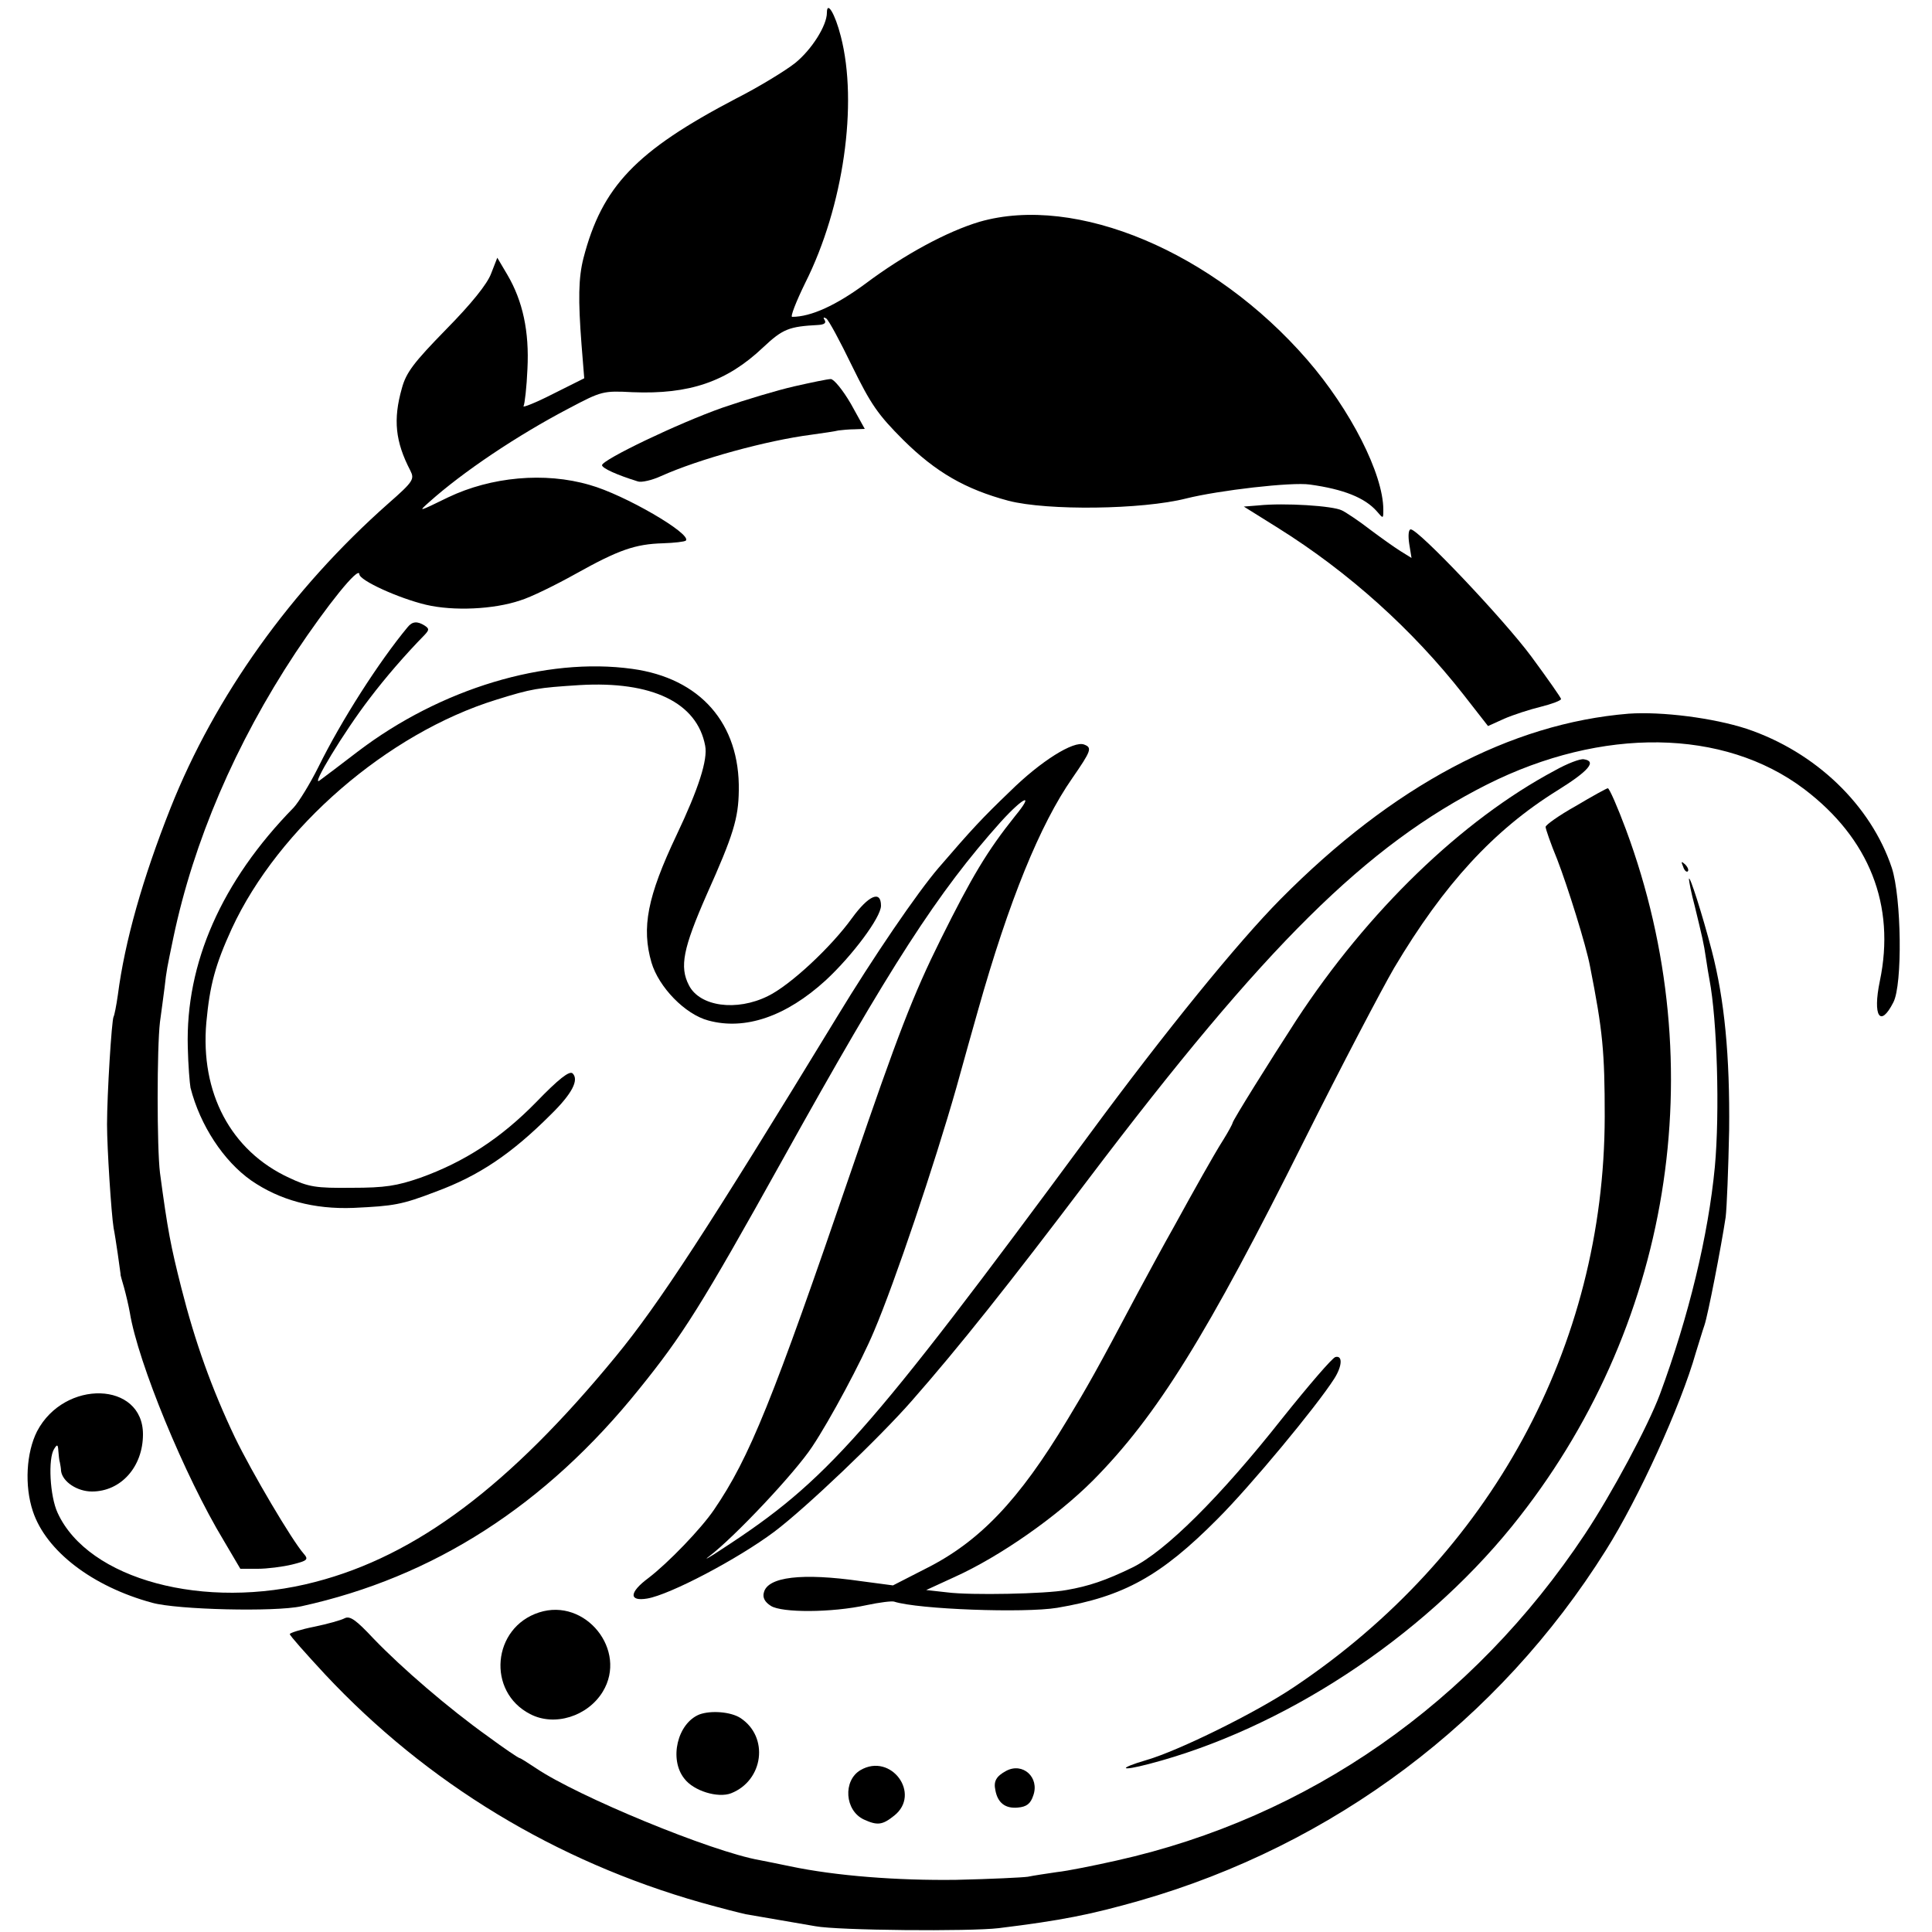 <?xml version="1.0" standalone="no"?>
<!DOCTYPE svg PUBLIC "-//W3C//DTD SVG 20010904//EN"
 "http://www.w3.org/TR/2001/REC-SVG-20010904/DTD/svg10.dtd">
<svg version="1.0" xmlns="http://www.w3.org/2000/svg"
 width="500pt" height="500pt" viewBox="0 0 500 500"
 preserveAspectRatio="xMidYMid meet">
<g transform="translate(0,500) scale(0.1,-0.1)"
fill="#000000" stroke="none">
<path d="M2140 4967 c0 -33 -39 -95 -82 -130 -24 -19 -92 -61 -153 -92 -260
-136 -347 -228 -395 -413 -13 -51 -14 -107 -5 -224 l7 -87 -82 -41 c-45 -23
-79 -36 -75 -31 3 6 8 49 10 96 5 97 -12 176 -52 244 l-26 44 -16 -41 c-10
-27 -51 -78 -117 -145 -83 -85 -103 -111 -114 -152 -23 -81 -17 -138 22 -213
11 -22 8 -28 -57 -85 -251 -222 -449 -499 -564 -789 -72 -182 -118 -344 -136
-483 -4 -28 -9 -53 -11 -56 -5 -8 -17 -202 -17 -279 0 -61 11 -231 17 -268 5
-24 18 -117 18 -119 -1 -2 4 -17 9 -35 5 -18 12 -48 15 -65 21 -129 142 -423
243 -590 l43 -73 45 0 c24 0 64 5 89 11 40 10 43 13 30 28 -30 34 -134 210
-178 301 -60 126 -103 246 -139 388 -27 107 -35 147 -55 297 -8 64 -8 324 0
390 4 28 9 68 12 90 5 45 6 48 23 130 52 247 160 500 316 736 82 123 164 225
165 203 0 -16 101 -62 172 -79 72 -17 176 -12 244 11 27 8 92 40 144 69 111
62 154 77 226 79 29 1 56 4 59 7 16 17 -159 119 -249 144 -116 34 -255 21
-366 -32 -78 -38 -78 -38 -50 -13 88 79 230 174 362 243 85 45 89 46 165 42
147 -6 244 27 338 116 51 48 67 54 143 58 15 1 21 5 16 13 -4 6 -3 8 4 4 6 -3
36 -59 67 -123 49 -100 67 -126 133 -192 84 -83 160 -127 272 -157 101 -26
346 -23 460 6 84 21 273 43 320 36 87 -12 142 -34 173 -69 17 -20 17 -20 17 4
0 92 -85 259 -197 388 -242 279 -598 429 -848 357 -84 -25 -195 -85 -295 -160
-76 -56 -141 -86 -190 -86 -5 0 10 39 34 88 99 197 137 464 92 638 -15 59 -36
93 -36 61z"/>
<path d="M2055 4000 c-44 -10 -127 -35 -185 -55 -114 -40 -312 -135 -312 -149
1 -8 38 -25 93 -42 9 -3 36 3 60 14 98 44 273 92 389 107 30 4 62 9 70 11 8 1
27 3 42 3 l26 1 -36 65 c-21 36 -44 64 -52 64 -8 0 -51 -9 -95 -19z"/>
<path d="M3257 3692 l-38 -3 88 -55 c184 -115 349 -264 480 -431 l64 -82 42
19 c23 10 66 24 95 31 28 7 52 16 52 20 0 3 -35 53 -77 110 -72 97 -292 329
-312 329 -6 0 -7 -17 -4 -37 l6 -37 -29 18 c-16 10 -51 35 -79 56 -27 21 -60
43 -72 49 -23 12 -149 20 -216 13z"/>
<path d="M1055 3377 c-74 -89 -172 -242 -231 -362 -22 -44 -51 -91 -64 -105
-187 -191 -280 -403 -274 -620 1 -47 5 -94 7 -105 25 -98 86 -190 157 -240 74
-51 162 -75 265 -71 105 5 124 8 213 42 111 41 195 97 298 200 54 53 73 89 56
106 -8 8 -37 -15 -94 -74 -92 -94 -186 -155 -300 -196 -61 -21 -91 -26 -178
-26 -93 -1 -111 2 -162 26 -151 70 -230 220 -214 402 9 97 23 149 66 243 121
261 403 505 684 592 93 29 107 31 216 38 187 11 304 -45 325 -157 7 -36 -17
-111 -74 -231 -76 -160 -91 -240 -65 -330 19 -64 87 -134 147 -150 95 -26 201
10 304 104 69 64 143 163 143 193 0 41 -32 27 -75 -32 -54 -75 -160 -174 -218
-202 -81 -40 -176 -27 -204 28 -25 48 -15 96 46 235 69 154 82 197 83 269 3
174 -100 291 -276 315 -224 31 -496 -51 -710 -214 -43 -33 -88 -67 -99 -75
-24 -18 63 126 130 213 41 54 92 113 142 164 12 13 12 16 0 24 -19 12 -32 11
-44 -4z"/>
<path d="M4215 3153 c-306 -25 -610 -186 -901 -480 -110 -111 -298 -342 -494
-608 -577 -782 -681 -898 -950 -1073 -36 -24 -51 -32 -35 -20 66 50 223 217
267 284 46 69 127 220 160 299 54 127 156 430 213 630 20 72 45 162 56 200 80
284 161 482 244 601 49 71 52 79 31 87 -27 11 -113 -43 -192 -121 -72 -69 -99
-98 -185 -198 -55 -64 -169 -231 -263 -386 -334 -548 -461 -743 -572 -878
-275 -335 -516 -516 -778 -584 -286 -75 -588 6 -667 179 -20 43 -25 140 -9
165 8 13 10 12 11 -5 1 -11 2 -24 4 -30 1 -5 3 -16 3 -22 4 -28 42 -53 80 -53
75 0 132 64 132 148 0 137 -203 143 -274 8 -28 -55 -33 -141 -11 -207 34 -103
154 -195 309 -237 65 -18 318 -24 386 -9 342 75 632 261 874 562 113 140 160
214 372 595 279 502 401 691 564 873 60 66 88 77 37 15 -72 -90 -112 -157
-192 -318 -72 -145 -111 -246 -230 -594 -206 -602 -265 -748 -357 -883 -34
-50 -119 -138 -170 -177 -50 -37 -51 -61 -3 -53 59 10 234 102 329 173 81 61
272 243 356 339 122 139 250 300 455 571 461 609 721 866 1034 1024 297 149
612 145 820 -12 169 -128 237 -301 196 -497 -19 -91 1 -122 35 -55 24 46 21
271 -4 348 -54 162 -197 300 -376 360 -86 28 -219 45 -305 39z"/>
<path d="M4024 3006 c-242 -129 -485 -365 -669 -646 -70 -108 -165 -260 -165
-266 0 -2 -10 -21 -23 -42 -13 -20 -37 -62 -54 -92 -17 -30 -51 -91 -75 -135
-25 -44 -66 -120 -93 -170 -108 -204 -131 -244 -183 -330 -125 -208 -227 -315
-367 -385 l-84 -43 -83 11 c-153 22 -241 11 -251 -29 -4 -13 2 -25 18 -35 28
-18 156 -18 248 2 33 7 65 11 71 9 62 -20 337 -30 422 -16 172 29 268 82 415
230 86 86 256 291 302 363 21 33 22 61 3 56 -8 -2 -69 -73 -137 -158 -161
-204 -303 -345 -389 -387 -68 -33 -112 -48 -170 -58 -53 -10 -248 -14 -309 -6
l-54 6 74 34 c117 53 263 155 358 250 165 167 294 374 547 881 95 190 200 390
232 445 129 217 258 357 422 459 82 51 103 76 69 81 -9 2 -43 -11 -75 -29z"/>
<path d="M4078 2914 c-43 -24 -78 -49 -78 -54 0 -5 13 -43 30 -84 27 -70 75
-223 85 -277 33 -167 38 -221 38 -389 -1 -595 -296 -1136 -804 -1476 -98 -66
-299 -165 -382 -189 -75 -22 -69 -30 7 -10 345 90 703 324 939 615 412 509
523 1188 295 1803 -22 59 -43 107 -47 107 -3 0 -41 -21 -83 -46z"/>
<path d="M4356 2757 c3 -10 9 -15 12 -12 3 3 0 11 -7 18 -10 9 -11 8 -5 -6z"/>
<path d="M4371 2725 c0 -5 6 -37 15 -70 20 -83 23 -94 29 -135 3 -20 7 -45 9
-55 20 -104 27 -344 14 -485 -17 -177 -67 -385 -142 -588 -31 -83 -125 -258
-194 -362 -290 -437 -715 -734 -1212 -845 -58 -13 -127 -27 -155 -30 -27 -4
-61 -9 -75 -12 -14 -2 -97 -6 -185 -8 -152 -2 -311 10 -430 35 -28 6 -64 13
-79 16 -125 22 -471 165 -579 238 -21 14 -40 26 -42 26 -3 0 -40 25 -82 56
-101 72 -223 177 -296 253 -45 48 -61 60 -75 53 -9 -5 -45 -15 -79 -22 -35 -7
-63 -16 -63 -19 0 -4 41 -50 91 -104 264 -282 597 -484 974 -591 50 -14 101
-27 115 -30 47 -8 145 -25 180 -31 58 -11 400 -14 475 -5 163 20 237 35 364
71 502 144 930 465 1207 907 84 133 194 374 233 512 8 25 17 56 22 70 9 26 43
201 55 280 3 25 7 126 9 225 2 193 -12 338 -45 465 -24 92 -58 199 -59 185z"/>
<path d="M1395 827 c-121 -39 -136 -205 -23 -263 63 -33 149 -6 188 58 65 107
-45 244 -165 205z"/>
<path d="M1810 563 c-57 -23 -79 -116 -39 -166 24 -32 87 -51 121 -38 84 33
99 146 24 195 -25 16 -76 20 -106 9z"/>
<path d="M2227 419 c-46 -27 -41 -105 9 -128 35 -16 48 -14 78 10 71 56 -8
164 -87 118z"/>
<path d="M2604 417 c-26 -14 -33 -27 -28 -50 6 -33 26 -48 58 -45 23 2 33 10
40 31 17 47 -27 87 -70 64z"/>
</g>
</svg>